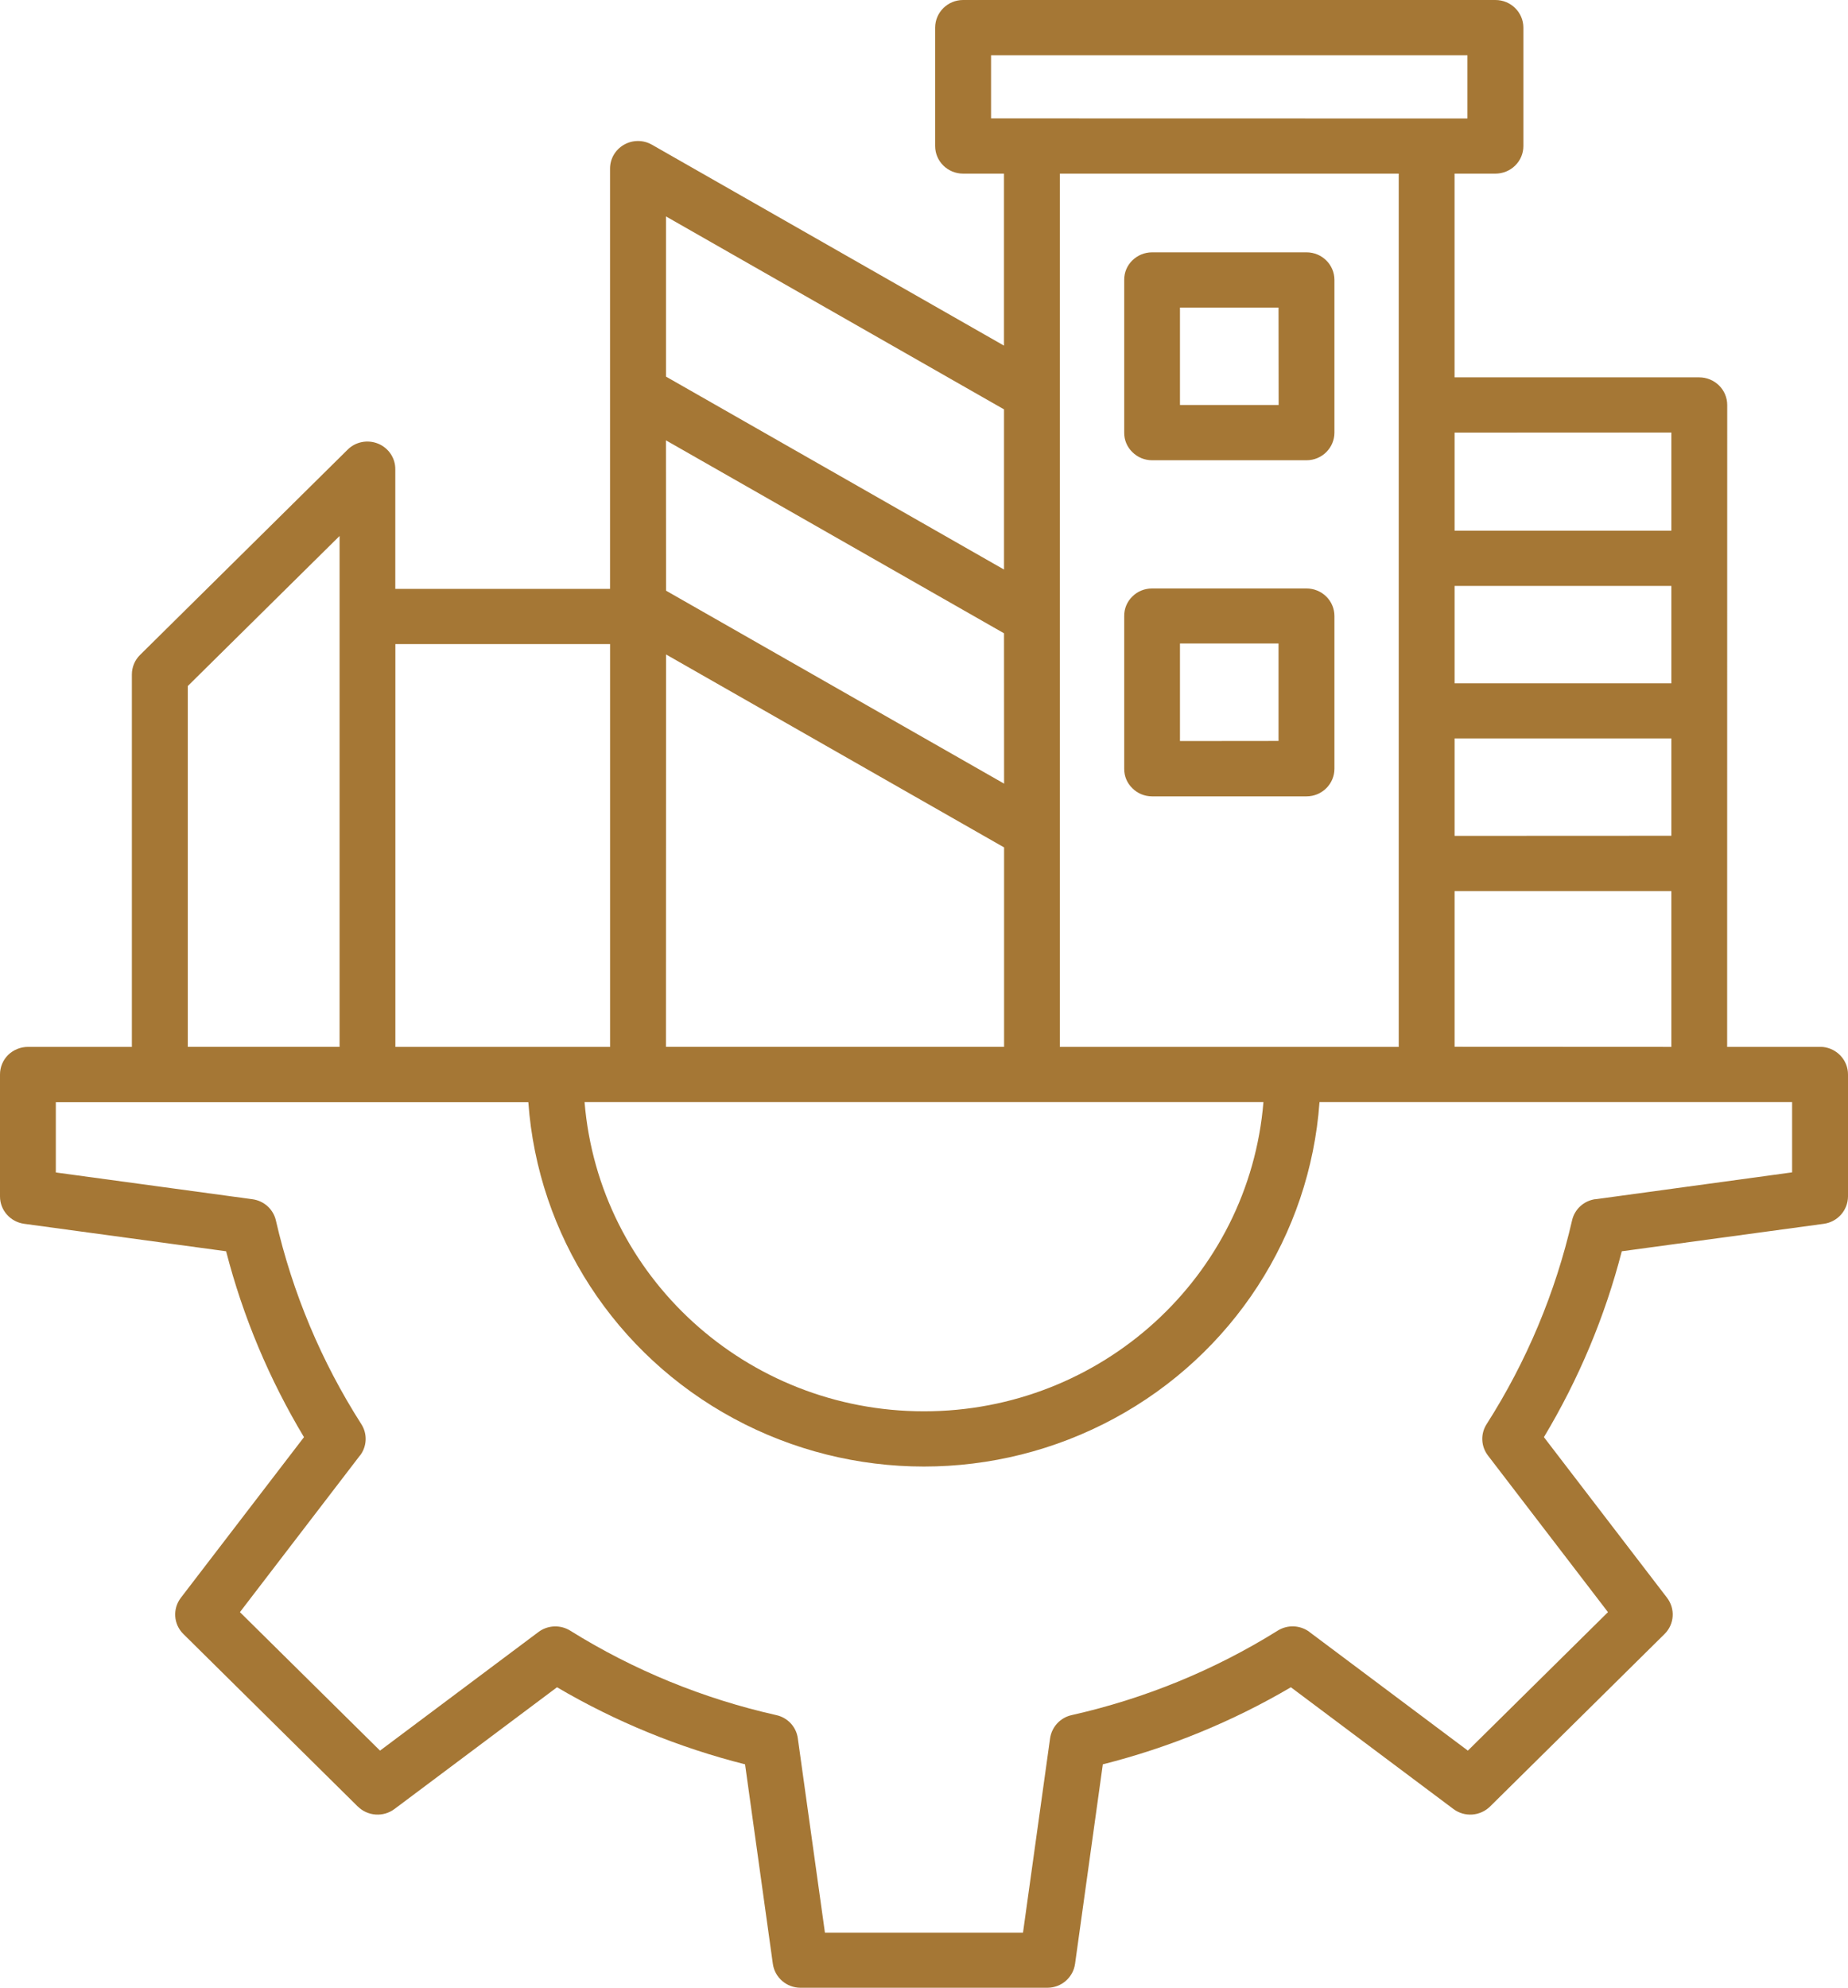 <svg width="53" height="57" viewBox="0 0 53 57" fill="none" xmlns="http://www.w3.org/2000/svg">
<path d="M52.279 30.022C52.251 30.02 52.223 30.02 52.195 30.02H49.534L49.536 11.614C49.536 11.403 49.452 11.202 49.303 11.055C49.151 10.905 48.948 10.821 48.734 10.821H41.716V4.979H42.888C43.099 4.979 43.305 4.896 43.454 4.748C43.606 4.601 43.69 4.397 43.69 4.189V0.79C43.688 0.353 43.33 0 42.888 0H27.622C27.18 0 26.822 0.353 26.82 0.79V4.189C26.82 4.626 27.18 4.979 27.622 4.979H28.794V9.911L18.698 4.15C18.45 4.008 18.143 4.008 17.896 4.15C17.648 4.292 17.496 4.551 17.496 4.834V16.886H11.337V13.457C11.34 13.134 11.143 12.845 10.844 12.722C10.543 12.6 10.197 12.666 9.969 12.895L4.016 18.781C3.866 18.929 3.782 19.132 3.782 19.341V30.02H0.803C0.589 30.02 0.386 30.103 0.234 30.25C0.084 30.398 0 30.601 0 30.81V34.309C0 34.704 0.296 35.038 0.693 35.093L6.485 35.881C6.967 37.754 7.721 39.549 8.718 41.211L5.187 45.817C4.945 46.134 4.976 46.577 5.258 46.855L10.262 51.804H10.264C10.546 52.082 10.996 52.113 11.315 51.873L15.975 48.383C17.656 49.371 19.473 50.114 21.368 50.593L22.165 56.315C22.221 56.708 22.559 57 22.959 57H30.038C30.438 57 30.776 56.708 30.832 56.315L31.629 50.59V50.593C33.525 50.114 35.341 49.371 37.022 48.383L41.682 51.873C42.001 52.113 42.448 52.082 42.733 51.804L47.74 46.855C48.021 46.577 48.052 46.134 47.81 45.817L44.279 41.211C45.276 39.549 46.03 37.754 46.512 35.881L52.307 35.093C52.704 35.038 52.997 34.704 53 34.308V30.81C53 30.404 52.688 30.064 52.279 30.022ZM41.717 30.017V25.553H47.934V30.02L41.717 30.017ZM41.717 21.175H47.934V23.966L41.717 23.969V21.175ZM47.934 19.594H41.717V16.802H47.934V19.594ZM47.934 12.402V15.218H41.717V12.405L47.934 12.402ZM28.423 1.583H42.086V3.398L28.423 3.395V1.583ZM40.115 4.979V30.02H30.397V4.979H40.115ZM28.797 22.471L19.102 16.938L19.099 12.627L28.795 18.16L28.797 22.471ZM19.102 18.767L28.797 24.3V30.019H19.099L19.102 18.767ZM36.235 31.603C35.821 36.613 31.586 40.47 26.5 40.47C21.414 40.47 17.179 36.613 16.765 31.603H36.235ZM28.795 11.739V16.332L19.1 10.799V6.206L28.795 11.739ZM17.497 18.469V30.02H11.339V18.469H17.497ZM5.386 19.672L9.739 15.369V30.019H5.386V19.672ZM45.756 34.389V34.386C45.426 34.431 45.159 34.673 45.086 34.996C44.61 37.066 43.782 39.043 42.636 40.838C42.456 41.116 42.472 41.475 42.675 41.739L46.116 46.229L42.098 50.2L37.556 46.799V46.797C37.288 46.599 36.928 46.582 36.643 46.76C34.827 47.893 32.828 48.711 30.733 49.182C30.409 49.254 30.164 49.519 30.116 49.847L29.339 55.422H23.659L22.881 49.847C22.837 49.519 22.591 49.254 22.265 49.182C20.17 48.711 18.17 47.893 16.354 46.76C16.073 46.585 15.709 46.599 15.442 46.799L10.899 50.2L6.881 46.229L10.322 41.739H10.325C10.525 41.478 10.542 41.119 10.364 40.84C9.215 39.043 8.388 37.069 7.912 34.996C7.839 34.676 7.571 34.434 7.242 34.389L1.601 33.621V31.606H15.155L15.152 31.603C15.425 35.422 17.644 38.842 21.043 40.676C24.442 42.513 28.553 42.513 31.952 40.676C35.351 38.842 37.57 35.421 37.843 31.603H51.397V33.618L45.756 34.389ZM33.041 13.198H37.471C37.913 13.198 38.271 12.842 38.271 12.405V8.027C38.271 7.59 37.913 7.236 37.471 7.236H33.041C32.827 7.236 32.625 7.32 32.475 7.467C32.323 7.615 32.239 7.818 32.242 8.027V12.405C32.239 12.616 32.323 12.816 32.475 12.964C32.625 13.114 32.827 13.198 33.041 13.198ZM33.841 8.82H36.668L36.671 11.614H33.841L33.841 8.82ZM33.041 22.836H37.471C37.913 22.836 38.271 22.48 38.271 22.043V17.665C38.271 17.228 37.913 16.875 37.471 16.875H33.041C32.827 16.875 32.625 16.955 32.475 17.106C32.323 17.253 32.239 17.456 32.242 17.665V22.043C32.239 22.255 32.323 22.455 32.475 22.602C32.625 22.753 32.827 22.836 33.041 22.836ZM33.841 18.453H36.668V21.247L33.841 21.25V18.453Z" fill="#A57735"/>
</svg>
